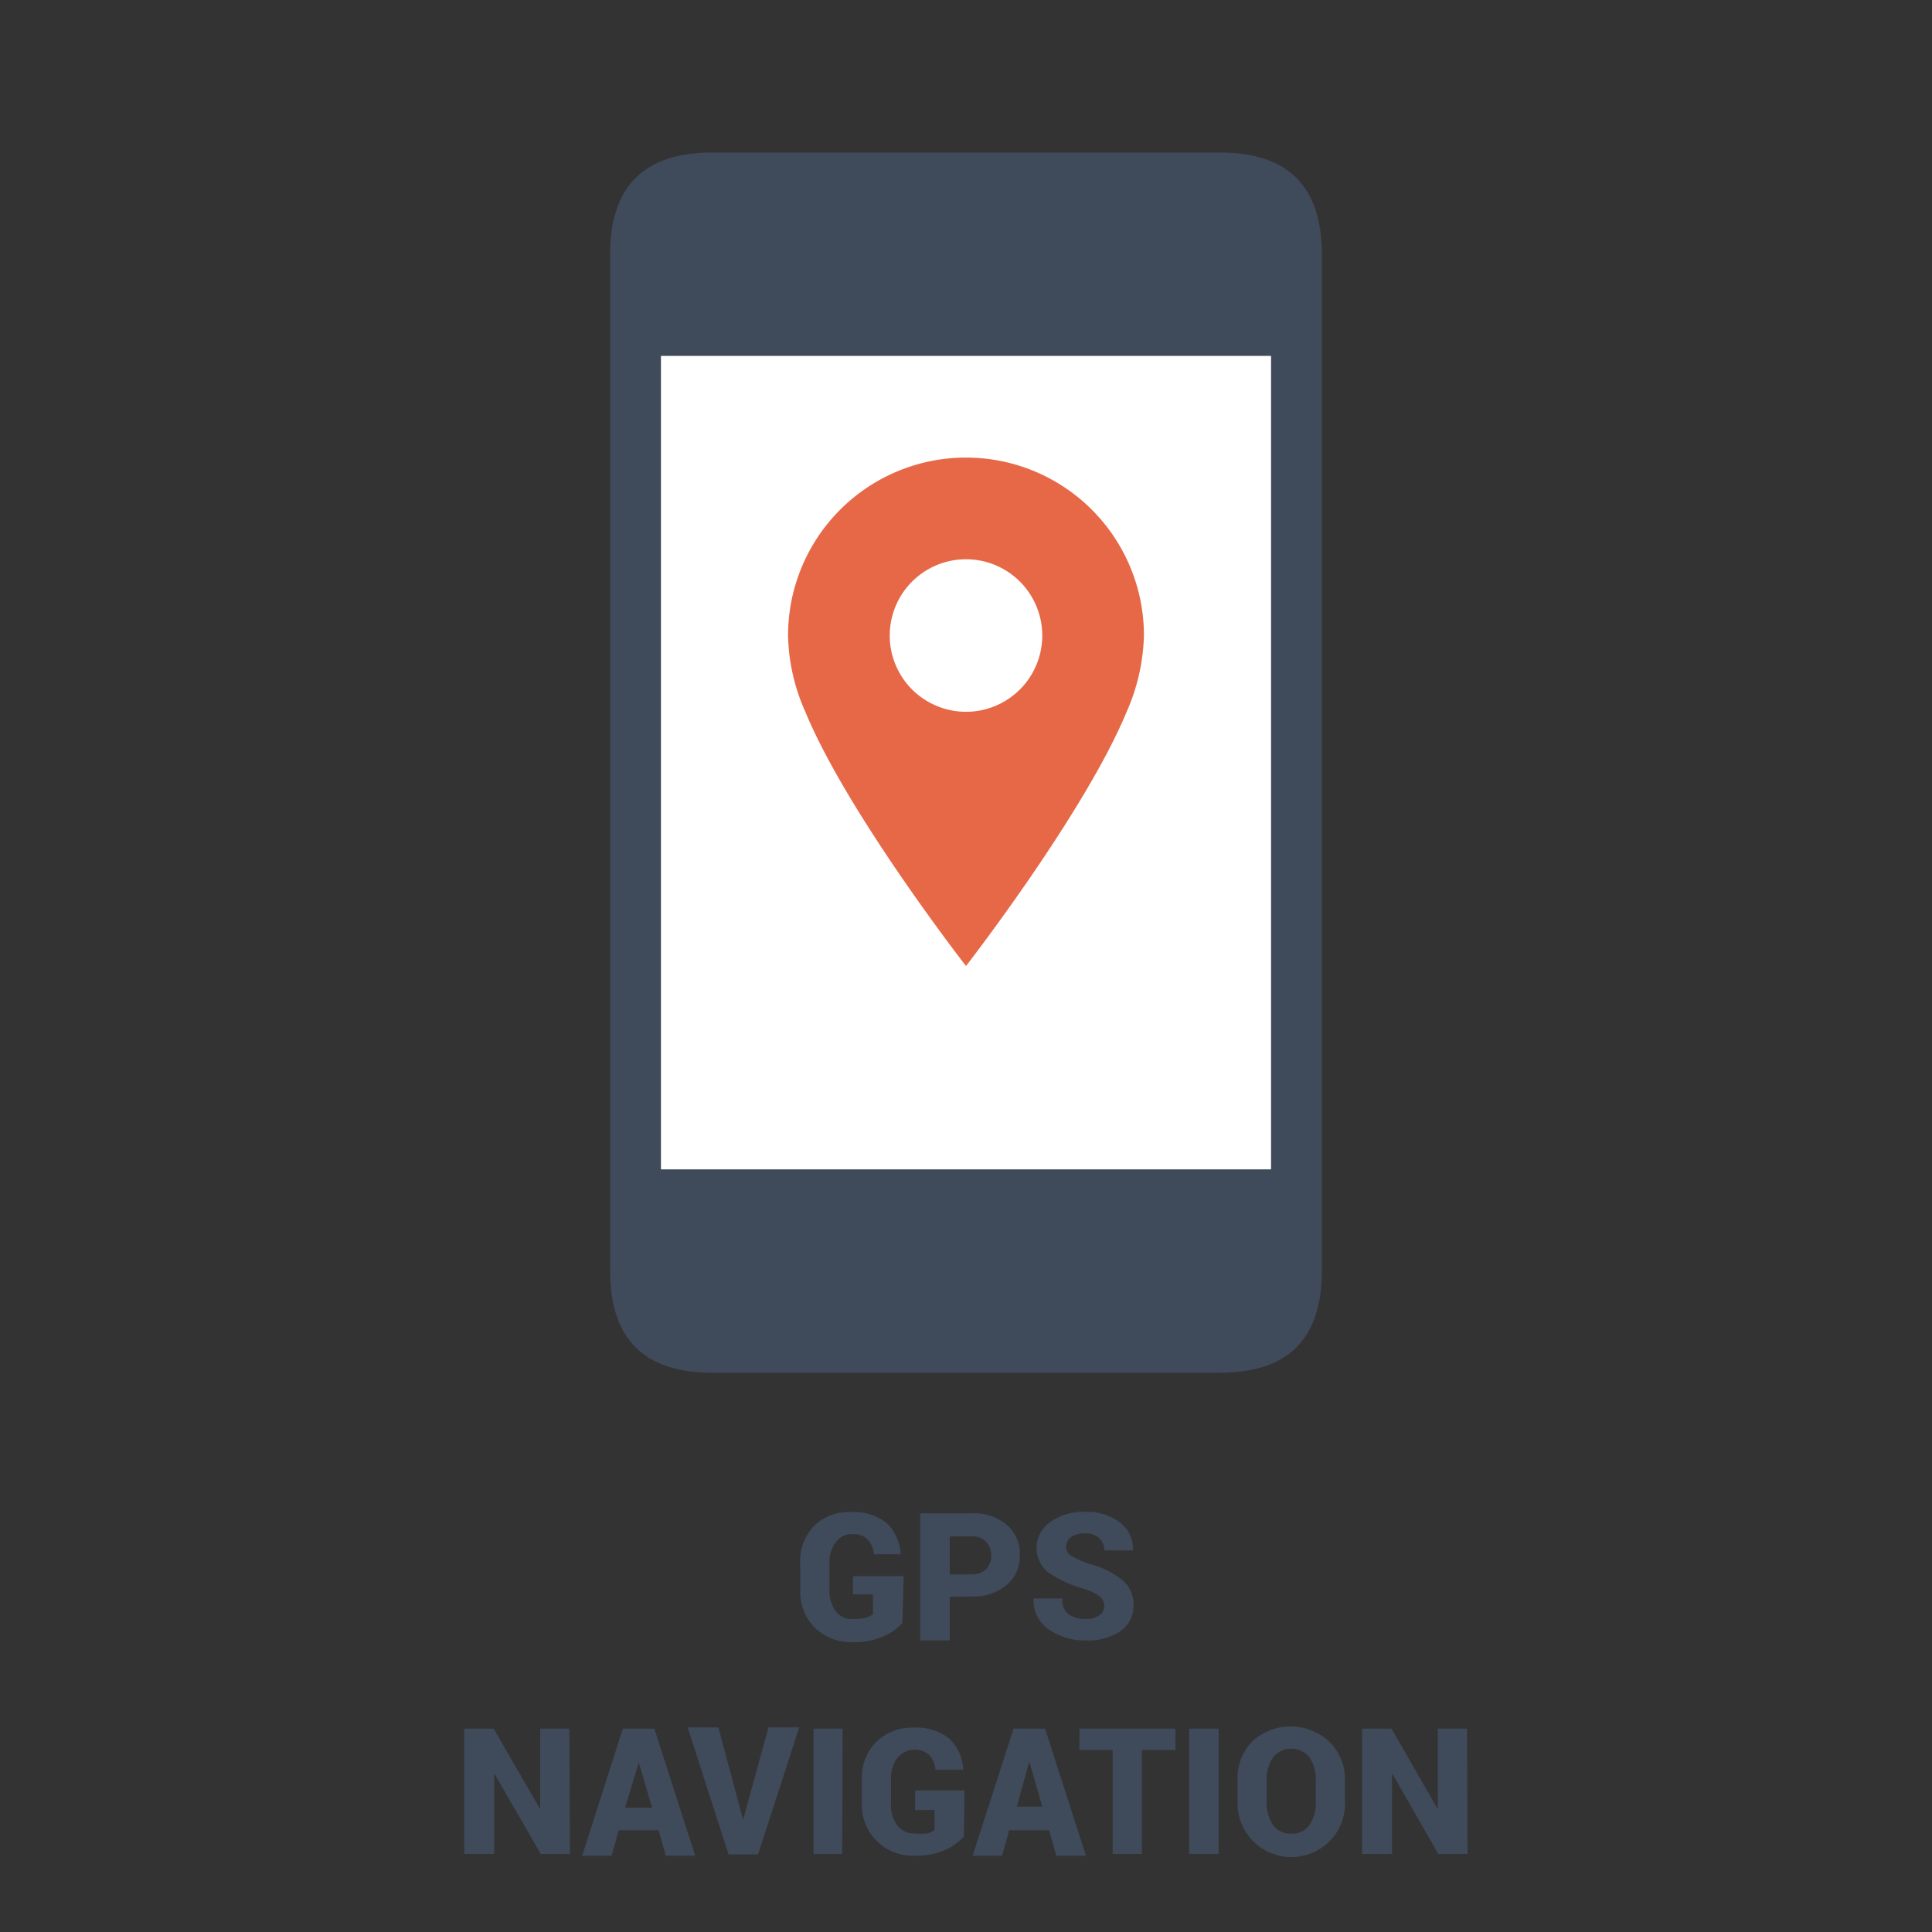 <?xml version="1.0" standalone="no"?><!DOCTYPE svg PUBLIC "-//W3C//DTD SVG 1.1//EN" "http://www.w3.org/Graphics/SVG/1.1/DTD/svg11.dtd"><svg t="1721115912464" class="icon" viewBox="0 0 1024 1024" version="1.1" xmlns="http://www.w3.org/2000/svg" p-id="4284" xmlns:xlink="http://www.w3.org/1999/xlink" width="200" height="200"><rect x="0" y="0" width="1024" height="1024" fill="#333333" stroke="none"/><path d="M478.316 860.16a29.238 29.238 0 0 1-9.971 7.141 38.265 38.265 0 0 1-16.303 3.099 27.756 27.756 0 0 1-20.211-7.68 26.947 26.947 0 0 1-7.68-19.806v-13.474a26.947 26.947 0 0 1 7.006-20.345 26.139 26.139 0 0 1 19.537-7.68 28.025 28.025 0 0 1 19.402 5.928 24.522 24.522 0 0 1 7.276 16.438h-14.147a13.474 13.474 0 0 0-3.503-7.949 10.509 10.509 0 0 0-8.084-2.695 9.971 9.971 0 0 0-8.623 4.312 17.112 17.112 0 0 0-3.368 11.048v14.147a17.785 17.785 0 0 0 3.234 11.183 10.644 10.644 0 0 0 9.162 4.312 28.834 28.834 0 0 0 6.737-0.674 11.722 11.722 0 0 0 3.907-1.886v-10.509h-10.644V835.368h26.947zM503.377 846.417v23.04H487.747v-67.368h26.947a26.947 26.947 0 0 1 18.863 6.063 20.211 20.211 0 0 1 7.006 16.034 19.806 19.806 0 0 1-7.006 15.899 26.947 26.947 0 0 1-18.863 6.063z m0-11.992h11.587a10.375 10.375 0 0 0 7.68-2.695 10.24 10.24 0 0 0 2.695-7.141 10.375 10.375 0 0 0-2.695-7.411 9.971 9.971 0 0 0-7.68-2.829h-11.587zM585.297 851.672a6.737 6.737 0 0 0-2.425-5.524 28.025 28.025 0 0 0-8.354-4.042 63.865 63.865 0 0 1-18.863-8.623 16.707 16.707 0 0 1 1.213-26.947 30.585 30.585 0 0 1 18.459-5.255 28.834 28.834 0 0 1 18.324 5.659 17.785 17.785 0 0 1 6.872 14.821h-15.225a8.488 8.488 0 0 0-2.695-6.467 10.509 10.509 0 0 0-7.545-2.56 12.396 12.396 0 0 0-7.411 2.021 6.333 6.333 0 0 0-2.56 5.12 5.12 5.12 0 0 0 2.695 4.716 48.101 48.101 0 0 0 10.105 4.446 45.945 45.945 0 0 1 17.112 8.488 16.707 16.707 0 0 1 5.794 13.474 16.168 16.168 0 0 1-6.872 13.474 30.181 30.181 0 0 1-18.324 4.985 33.28 33.28 0 0 1-19.672-5.794 18.324 18.324 0 0 1-8.084-16.438h15.225a10.105 10.105 0 0 0 3.099 8.219 14.552 14.552 0 0 0 9.432 2.56 11.183 11.183 0 0 0 7.276-2.021 6.063 6.063 0 0 0 2.425-4.312zM302.08 982.636h-15.495l-24.657-42.712v42.712h-15.899V916.211h15.629l24.657 42.712V916.211h15.495zM349.103 970.105h-21.154l-3.773 13.474H308.547l21.558-67.368h16.707l21.693 67.368h-15.629z m-17.785-11.992h14.282l-7.006-23.983zM393.836 964.446v2.425-2.291l13.474-49.044h16.303l-21.827 67.368h-15.629l-21.693-67.368h16.303zM446.383 982.636H431.158V916.211h15.495zM510.922 973.339a28.564 28.564 0 0 1-9.836 7.141A38.669 38.669 0 0 1 485.053 983.579a26.947 26.947 0 0 1-20.211-7.68 26.947 26.947 0 0 1-8.084-19.267v-13.474a26.947 26.947 0 0 1 7.545-19.806 26.947 26.947 0 0 1 19.537-7.68 28.025 28.025 0 0 1 19.402 5.928 23.983 23.983 0 0 1 7.276 16.438H495.832a13.474 13.474 0 0 0-3.368-7.949 11.992 11.992 0 0 0-16.842 1.617 17.92 17.92 0 0 0-3.368 11.048v13.474a17.651 17.651 0 0 0 3.368 11.318 10.914 10.914 0 0 0 9.162 4.177 28.834 28.834 0 0 0 6.737 0 9.027 9.027 0 0 0 3.773-1.886v-10.509H485.053v-10.375h26.139zM556.059 970.105H534.905l-3.773 13.474h-15.629l21.693-67.368h16.707l21.693 67.368h-15.764zM538.947 957.575h13.474l-6.872-23.983zM623.023 927.528h-17.785v55.107h-15.495v-55.107h-17.651V916.211h50.931zM645.928 982.636h-15.629V916.211h15.629zM712.893 955.149a28.16 28.16 0 0 1-7.815 20.345 28.564 28.564 0 0 1-49.179-20.345V943.158a27.891 27.891 0 0 1 7.949-20.345 30.181 30.181 0 0 1 40.421 0 27.891 27.891 0 0 1 8.623 20.345zM697.398 943.158a20.076 20.076 0 0 0-3.368-11.722 12.396 12.396 0 0 0-19.267 0 20.076 20.076 0 0 0-3.368 11.722v12.261a20.211 20.211 0 0 0 3.368 11.857 11.318 11.318 0 0 0 9.701 4.581 11.048 11.048 0 0 0 9.566-4.581 20.211 20.211 0 0 0 3.368-11.857zM777.836 982.636h-15.495l-24.522-42.712v42.712h-15.899V916.211h15.629l24.522 42.712V916.211h15.495z" fill="#3F4A5A" p-id="4285"></path><path d="M323.368 80.842m53.895 0l269.474 0q53.895 0 53.895 53.895l0 538.947q0 53.895-53.895 53.895l-269.474 0q-53.895 0-53.895-53.895l0-538.947q0-53.895 53.895-53.895Z" fill="#3F4A5A" p-id="4286"></path><path d="M350.316 188.632h323.368v431.158H350.316z" fill="#FFFFFF" p-id="4287"></path><path d="M512 242.526a94.316 94.316 0 0 0-94.316 94.316 103.747 103.747 0 0 0 9.162 40.421C449.078 431.158 512 512 512 512s62.787-80.842 85.154-134.737a106.846 106.846 0 0 0 9.162-40.421 94.316 94.316 0 0 0-94.316-94.316z m0 134.737a40.421 40.421 0 1 1 40.421-40.421 40.421 40.421 0 0 1-40.421 40.421z" fill="#E66847" p-id="4288"></path></svg>